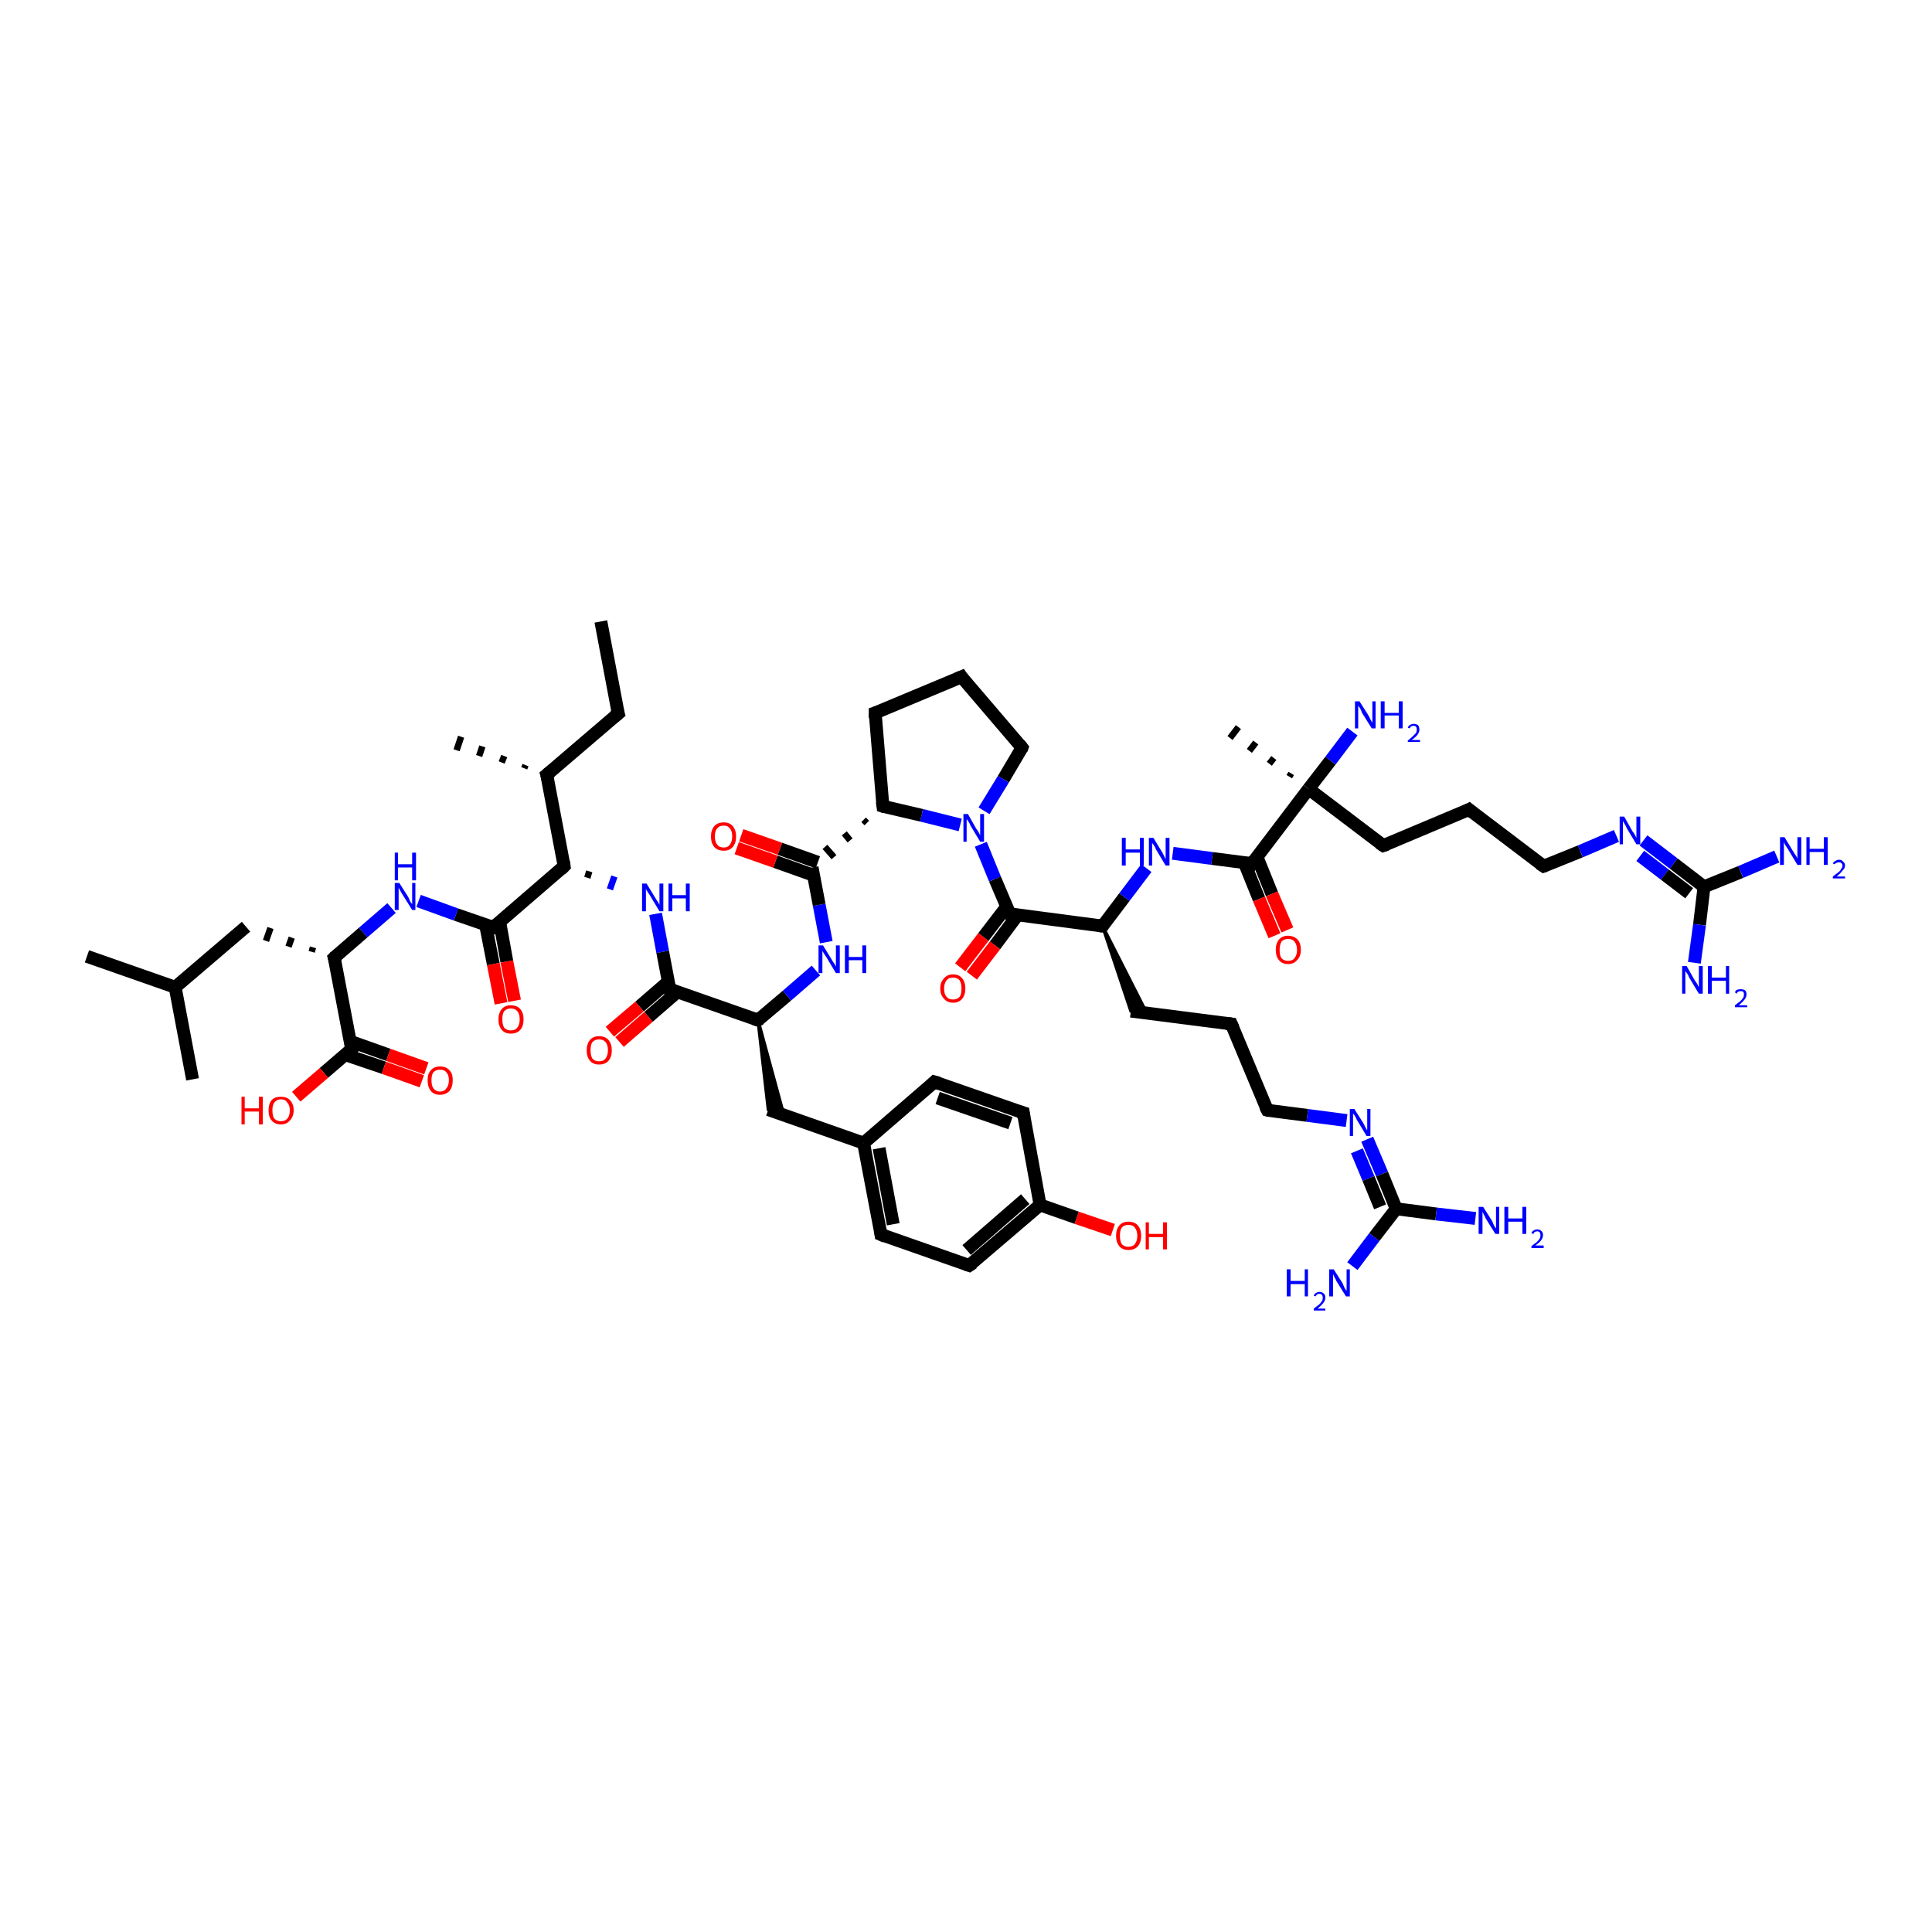 <?xml version='1.0' encoding='iso-8859-1'?>
<svg version='1.1' baseProfile='full'
              xmlns='http://www.w3.org/2000/svg'
                      xmlns:rdkit='http://www.rdkit.org/xml'
                      xmlns:xlink='http://www.w3.org/1999/xlink'
                  xml:space='preserve'
width='300px' height='300px' viewBox='0 0 300 300'>
<!-- END OF HEADER -->
<rect style='opacity:1.0;fill:#FFFFFF;stroke:none' width='300.0' height='300.0' x='0.0' y='0.0'> </rect>
<path class='bond-0 atom-0 atom-1' d='M 93.3,96.5 L 96.0,110.8' style='fill:none;fill-rule:evenodd;stroke:#000000;stroke-width:2.0px;stroke-linecap:butt;stroke-linejoin:miter;stroke-opacity:1' />
<path class='bond-1 atom-1 atom-2' d='M 96.0,110.8 L 84.9,120.3' style='fill:none;fill-rule:evenodd;stroke:#000000;stroke-width:2.0px;stroke-linecap:butt;stroke-linejoin:miter;stroke-opacity:1' />
<path class='bond-2 atom-2 atom-3' d='M 81.4,119.3 L 81.6,118.8' style='fill:none;fill-rule:evenodd;stroke:#000000;stroke-width:1.0px;stroke-linecap:butt;stroke-linejoin:miter;stroke-opacity:1' />
<path class='bond-2 atom-2 atom-3' d='M 77.9,118.4 L 78.3,117.4' style='fill:none;fill-rule:evenodd;stroke:#000000;stroke-width:1.0px;stroke-linecap:butt;stroke-linejoin:miter;stroke-opacity:1' />
<path class='bond-2 atom-2 atom-3' d='M 74.4,117.4 L 74.9,115.9' style='fill:none;fill-rule:evenodd;stroke:#000000;stroke-width:1.0px;stroke-linecap:butt;stroke-linejoin:miter;stroke-opacity:1' />
<path class='bond-2 atom-2 atom-3' d='M 70.9,116.5 L 71.6,114.4' style='fill:none;fill-rule:evenodd;stroke:#000000;stroke-width:1.0px;stroke-linecap:butt;stroke-linejoin:miter;stroke-opacity:1' />
<path class='bond-3 atom-2 atom-4' d='M 84.9,120.3 L 87.6,134.5' style='fill:none;fill-rule:evenodd;stroke:#000000;stroke-width:2.0px;stroke-linecap:butt;stroke-linejoin:miter;stroke-opacity:1' />
<path class='bond-4 atom-4 atom-5' d='M 91.2,136.3 L 91.5,135.3' style='fill:none;fill-rule:evenodd;stroke:#000000;stroke-width:1.0px;stroke-linecap:butt;stroke-linejoin:miter;stroke-opacity:1' />
<path class='bond-4 atom-4 atom-5' d='M 94.7,138.1 L 95.4,136.1' style='fill:none;fill-rule:evenodd;stroke:#0000FF;stroke-width:1.0px;stroke-linecap:butt;stroke-linejoin:miter;stroke-opacity:1' />
<path class='bond-5 atom-5 atom-6' d='M 101.8,141.9 L 102.9,147.8' style='fill:none;fill-rule:evenodd;stroke:#0000FF;stroke-width:2.0px;stroke-linecap:butt;stroke-linejoin:miter;stroke-opacity:1' />
<path class='bond-5 atom-5 atom-6' d='M 102.9,147.8 L 104.0,153.6' style='fill:none;fill-rule:evenodd;stroke:#000000;stroke-width:2.0px;stroke-linecap:butt;stroke-linejoin:miter;stroke-opacity:1' />
<path class='bond-6 atom-6 atom-7' d='M 103.8,152.4 L 99.3,156.3' style='fill:none;fill-rule:evenodd;stroke:#000000;stroke-width:2.0px;stroke-linecap:butt;stroke-linejoin:miter;stroke-opacity:1' />
<path class='bond-6 atom-6 atom-7' d='M 99.3,156.3 L 94.7,160.2' style='fill:none;fill-rule:evenodd;stroke:#FF0000;stroke-width:2.0px;stroke-linecap:butt;stroke-linejoin:miter;stroke-opacity:1' />
<path class='bond-6 atom-6 atom-7' d='M 105.2,154.0 L 100.7,157.9' style='fill:none;fill-rule:evenodd;stroke:#000000;stroke-width:2.0px;stroke-linecap:butt;stroke-linejoin:miter;stroke-opacity:1' />
<path class='bond-6 atom-6 atom-7' d='M 100.7,157.9 L 96.2,161.8' style='fill:none;fill-rule:evenodd;stroke:#FF0000;stroke-width:2.0px;stroke-linecap:butt;stroke-linejoin:miter;stroke-opacity:1' />
<path class='bond-7 atom-6 atom-8' d='M 104.0,153.6 L 117.7,158.4' style='fill:none;fill-rule:evenodd;stroke:#000000;stroke-width:2.0px;stroke-linecap:butt;stroke-linejoin:miter;stroke-opacity:1' />
<path class='bond-8 atom-8 atom-9' d='M 117.7,158.4 L 121.7,173.1 L 119.3,172.3 Z' style='fill:#000000;fill-rule:evenodd;fill-opacity:1;stroke:#000000;stroke-width:0.5px;stroke-linecap:butt;stroke-linejoin:miter;stroke-opacity:1;' />
<path class='bond-9 atom-9 atom-10' d='M 119.3,172.3 L 134.1,177.5' style='fill:none;fill-rule:evenodd;stroke:#000000;stroke-width:2.0px;stroke-linecap:butt;stroke-linejoin:miter;stroke-opacity:1' />
<path class='bond-10 atom-10 atom-11' d='M 134.1,177.5 L 136.8,191.7' style='fill:none;fill-rule:evenodd;stroke:#000000;stroke-width:2.0px;stroke-linecap:butt;stroke-linejoin:miter;stroke-opacity:1' />
<path class='bond-10 atom-10 atom-11' d='M 136.5,178.3 L 138.7,190.1' style='fill:none;fill-rule:evenodd;stroke:#000000;stroke-width:2.0px;stroke-linecap:butt;stroke-linejoin:miter;stroke-opacity:1' />
<path class='bond-11 atom-11 atom-12' d='M 136.8,191.7 L 150.5,196.5' style='fill:none;fill-rule:evenodd;stroke:#000000;stroke-width:2.0px;stroke-linecap:butt;stroke-linejoin:miter;stroke-opacity:1' />
<path class='bond-12 atom-12 atom-13' d='M 150.5,196.5 L 161.5,187.1' style='fill:none;fill-rule:evenodd;stroke:#000000;stroke-width:2.0px;stroke-linecap:butt;stroke-linejoin:miter;stroke-opacity:1' />
<path class='bond-12 atom-12 atom-13' d='M 150.1,194.1 L 159.2,186.2' style='fill:none;fill-rule:evenodd;stroke:#000000;stroke-width:2.0px;stroke-linecap:butt;stroke-linejoin:miter;stroke-opacity:1' />
<path class='bond-13 atom-13 atom-14' d='M 161.5,187.1 L 167.2,189.1' style='fill:none;fill-rule:evenodd;stroke:#000000;stroke-width:2.0px;stroke-linecap:butt;stroke-linejoin:miter;stroke-opacity:1' />
<path class='bond-13 atom-13 atom-14' d='M 167.2,189.1 L 172.8,191.0' style='fill:none;fill-rule:evenodd;stroke:#FF0000;stroke-width:2.0px;stroke-linecap:butt;stroke-linejoin:miter;stroke-opacity:1' />
<path class='bond-14 atom-13 atom-15' d='M 161.5,187.1 L 158.9,172.8' style='fill:none;fill-rule:evenodd;stroke:#000000;stroke-width:2.0px;stroke-linecap:butt;stroke-linejoin:miter;stroke-opacity:1' />
<path class='bond-15 atom-15 atom-16' d='M 158.9,172.8 L 145.1,168.0' style='fill:none;fill-rule:evenodd;stroke:#000000;stroke-width:2.0px;stroke-linecap:butt;stroke-linejoin:miter;stroke-opacity:1' />
<path class='bond-15 atom-15 atom-16' d='M 156.9,174.4 L 145.6,170.5' style='fill:none;fill-rule:evenodd;stroke:#000000;stroke-width:2.0px;stroke-linecap:butt;stroke-linejoin:miter;stroke-opacity:1' />
<path class='bond-16 atom-8 atom-17' d='M 117.7,158.4 L 122.2,154.6' style='fill:none;fill-rule:evenodd;stroke:#000000;stroke-width:2.0px;stroke-linecap:butt;stroke-linejoin:miter;stroke-opacity:1' />
<path class='bond-16 atom-8 atom-17' d='M 122.2,154.6 L 126.7,150.7' style='fill:none;fill-rule:evenodd;stroke:#0000FF;stroke-width:2.0px;stroke-linecap:butt;stroke-linejoin:miter;stroke-opacity:1' />
<path class='bond-17 atom-17 atom-18' d='M 128.3,146.3 L 127.2,140.5' style='fill:none;fill-rule:evenodd;stroke:#0000FF;stroke-width:2.0px;stroke-linecap:butt;stroke-linejoin:miter;stroke-opacity:1' />
<path class='bond-17 atom-17 atom-18' d='M 127.2,140.5 L 126.1,134.7' style='fill:none;fill-rule:evenodd;stroke:#000000;stroke-width:2.0px;stroke-linecap:butt;stroke-linejoin:miter;stroke-opacity:1' />
<path class='bond-18 atom-18 atom-19' d='M 127.0,133.9 L 121.1,131.8' style='fill:none;fill-rule:evenodd;stroke:#000000;stroke-width:2.0px;stroke-linecap:butt;stroke-linejoin:miter;stroke-opacity:1' />
<path class='bond-18 atom-18 atom-19' d='M 121.1,131.8 L 115.1,129.7' style='fill:none;fill-rule:evenodd;stroke:#FF0000;stroke-width:2.0px;stroke-linecap:butt;stroke-linejoin:miter;stroke-opacity:1' />
<path class='bond-18 atom-18 atom-19' d='M 126.3,135.9 L 120.4,133.8' style='fill:none;fill-rule:evenodd;stroke:#000000;stroke-width:2.0px;stroke-linecap:butt;stroke-linejoin:miter;stroke-opacity:1' />
<path class='bond-18 atom-18 atom-19' d='M 120.4,133.8 L 114.4,131.7' style='fill:none;fill-rule:evenodd;stroke:#FF0000;stroke-width:2.0px;stroke-linecap:butt;stroke-linejoin:miter;stroke-opacity:1' />
<path class='bond-19 atom-20 atom-18' d='M 134.1,127.3 L 134.6,127.8' style='fill:none;fill-rule:evenodd;stroke:#000000;stroke-width:1.0px;stroke-linecap:butt;stroke-linejoin:miter;stroke-opacity:1' />
<path class='bond-19 atom-20 atom-18' d='M 131.1,129.4 L 132.0,130.5' style='fill:none;fill-rule:evenodd;stroke:#000000;stroke-width:1.0px;stroke-linecap:butt;stroke-linejoin:miter;stroke-opacity:1' />
<path class='bond-19 atom-20 atom-18' d='M 128.1,131.5 L 129.5,133.1' style='fill:none;fill-rule:evenodd;stroke:#000000;stroke-width:1.0px;stroke-linecap:butt;stroke-linejoin:miter;stroke-opacity:1' />
<path class='bond-20 atom-20 atom-21' d='M 137.1,125.2 L 135.9,110.7' style='fill:none;fill-rule:evenodd;stroke:#000000;stroke-width:2.0px;stroke-linecap:butt;stroke-linejoin:miter;stroke-opacity:1' />
<path class='bond-21 atom-21 atom-22' d='M 135.9,110.7 L 149.3,105.1' style='fill:none;fill-rule:evenodd;stroke:#000000;stroke-width:2.0px;stroke-linecap:butt;stroke-linejoin:miter;stroke-opacity:1' />
<path class='bond-22 atom-22 atom-23' d='M 149.3,105.1 L 158.7,116.1' style='fill:none;fill-rule:evenodd;stroke:#000000;stroke-width:2.0px;stroke-linecap:butt;stroke-linejoin:miter;stroke-opacity:1' />
<path class='bond-23 atom-23 atom-24' d='M 158.7,116.1 L 155.8,121.0' style='fill:none;fill-rule:evenodd;stroke:#000000;stroke-width:2.0px;stroke-linecap:butt;stroke-linejoin:miter;stroke-opacity:1' />
<path class='bond-23 atom-23 atom-24' d='M 155.8,121.0 L 152.8,125.9' style='fill:none;fill-rule:evenodd;stroke:#0000FF;stroke-width:2.0px;stroke-linecap:butt;stroke-linejoin:miter;stroke-opacity:1' />
<path class='bond-24 atom-24 atom-25' d='M 152.3,131.1 L 154.5,136.5' style='fill:none;fill-rule:evenodd;stroke:#0000FF;stroke-width:2.0px;stroke-linecap:butt;stroke-linejoin:miter;stroke-opacity:1' />
<path class='bond-24 atom-24 atom-25' d='M 154.5,136.5 L 156.8,141.9' style='fill:none;fill-rule:evenodd;stroke:#000000;stroke-width:2.0px;stroke-linecap:butt;stroke-linejoin:miter;stroke-opacity:1' />
<path class='bond-25 atom-25 atom-26' d='M 156.3,140.8 L 152.7,145.5' style='fill:none;fill-rule:evenodd;stroke:#000000;stroke-width:2.0px;stroke-linecap:butt;stroke-linejoin:miter;stroke-opacity:1' />
<path class='bond-25 atom-25 atom-26' d='M 152.7,145.5 L 149.1,150.2' style='fill:none;fill-rule:evenodd;stroke:#FF0000;stroke-width:2.0px;stroke-linecap:butt;stroke-linejoin:miter;stroke-opacity:1' />
<path class='bond-25 atom-25 atom-26' d='M 158.0,142.1 L 154.5,146.8' style='fill:none;fill-rule:evenodd;stroke:#000000;stroke-width:2.0px;stroke-linecap:butt;stroke-linejoin:miter;stroke-opacity:1' />
<path class='bond-25 atom-25 atom-26' d='M 154.5,146.8 L 150.9,151.5' style='fill:none;fill-rule:evenodd;stroke:#FF0000;stroke-width:2.0px;stroke-linecap:butt;stroke-linejoin:miter;stroke-opacity:1' />
<path class='bond-26 atom-25 atom-27' d='M 156.8,141.9 L 171.2,143.8' style='fill:none;fill-rule:evenodd;stroke:#000000;stroke-width:2.0px;stroke-linecap:butt;stroke-linejoin:miter;stroke-opacity:1' />
<path class='bond-27 atom-27 atom-28' d='M 171.2,143.8 L 178.1,157.4 L 175.6,157.0 Z' style='fill:#000000;fill-rule:evenodd;fill-opacity:1;stroke:#000000;stroke-width:0.5px;stroke-linecap:butt;stroke-linejoin:miter;stroke-opacity:1;' />
<path class='bond-28 atom-28 atom-29' d='M 175.6,157.0 L 191.2,159.0' style='fill:none;fill-rule:evenodd;stroke:#000000;stroke-width:2.0px;stroke-linecap:butt;stroke-linejoin:miter;stroke-opacity:1' />
<path class='bond-29 atom-29 atom-30' d='M 191.2,159.0 L 196.8,172.4' style='fill:none;fill-rule:evenodd;stroke:#000000;stroke-width:2.0px;stroke-linecap:butt;stroke-linejoin:miter;stroke-opacity:1' />
<path class='bond-30 atom-30 atom-31' d='M 196.8,172.4 L 203.0,173.2' style='fill:none;fill-rule:evenodd;stroke:#000000;stroke-width:2.0px;stroke-linecap:butt;stroke-linejoin:miter;stroke-opacity:1' />
<path class='bond-30 atom-30 atom-31' d='M 203.0,173.2 L 209.1,174.0' style='fill:none;fill-rule:evenodd;stroke:#0000FF;stroke-width:2.0px;stroke-linecap:butt;stroke-linejoin:miter;stroke-opacity:1' />
<path class='bond-31 atom-31 atom-32' d='M 212.3,176.9 L 214.6,182.3' style='fill:none;fill-rule:evenodd;stroke:#0000FF;stroke-width:2.0px;stroke-linecap:butt;stroke-linejoin:miter;stroke-opacity:1' />
<path class='bond-31 atom-31 atom-32' d='M 214.6,182.3 L 216.8,187.7' style='fill:none;fill-rule:evenodd;stroke:#000000;stroke-width:2.0px;stroke-linecap:butt;stroke-linejoin:miter;stroke-opacity:1' />
<path class='bond-31 atom-31 atom-32' d='M 210.7,178.7 L 212.5,183.0' style='fill:none;fill-rule:evenodd;stroke:#0000FF;stroke-width:2.0px;stroke-linecap:butt;stroke-linejoin:miter;stroke-opacity:1' />
<path class='bond-31 atom-31 atom-32' d='M 212.5,183.0 L 214.3,187.4' style='fill:none;fill-rule:evenodd;stroke:#000000;stroke-width:2.0px;stroke-linecap:butt;stroke-linejoin:miter;stroke-opacity:1' />
<path class='bond-32 atom-32 atom-33' d='M 216.8,187.7 L 223.0,188.5' style='fill:none;fill-rule:evenodd;stroke:#000000;stroke-width:2.0px;stroke-linecap:butt;stroke-linejoin:miter;stroke-opacity:1' />
<path class='bond-32 atom-32 atom-33' d='M 223.0,188.5 L 229.1,189.2' style='fill:none;fill-rule:evenodd;stroke:#0000FF;stroke-width:2.0px;stroke-linecap:butt;stroke-linejoin:miter;stroke-opacity:1' />
<path class='bond-33 atom-32 atom-34' d='M 216.8,187.7 L 213.4,192.1' style='fill:none;fill-rule:evenodd;stroke:#000000;stroke-width:2.0px;stroke-linecap:butt;stroke-linejoin:miter;stroke-opacity:1' />
<path class='bond-33 atom-32 atom-34' d='M 213.4,192.1 L 210.0,196.6' style='fill:none;fill-rule:evenodd;stroke:#0000FF;stroke-width:2.0px;stroke-linecap:butt;stroke-linejoin:miter;stroke-opacity:1' />
<path class='bond-34 atom-27 atom-35' d='M 171.2,143.8 L 174.6,139.3' style='fill:none;fill-rule:evenodd;stroke:#000000;stroke-width:2.0px;stroke-linecap:butt;stroke-linejoin:miter;stroke-opacity:1' />
<path class='bond-34 atom-27 atom-35' d='M 174.6,139.3 L 178.0,134.8' style='fill:none;fill-rule:evenodd;stroke:#0000FF;stroke-width:2.0px;stroke-linecap:butt;stroke-linejoin:miter;stroke-opacity:1' />
<path class='bond-35 atom-35 atom-36' d='M 182.1,132.5 L 188.2,133.3' style='fill:none;fill-rule:evenodd;stroke:#0000FF;stroke-width:2.0px;stroke-linecap:butt;stroke-linejoin:miter;stroke-opacity:1' />
<path class='bond-35 atom-35 atom-36' d='M 188.2,133.3 L 194.4,134.1' style='fill:none;fill-rule:evenodd;stroke:#000000;stroke-width:2.0px;stroke-linecap:butt;stroke-linejoin:miter;stroke-opacity:1' />
<path class='bond-36 atom-36 atom-37' d='M 193.2,133.9 L 195.5,139.6' style='fill:none;fill-rule:evenodd;stroke:#000000;stroke-width:2.0px;stroke-linecap:butt;stroke-linejoin:miter;stroke-opacity:1' />
<path class='bond-36 atom-36 atom-37' d='M 195.5,139.6 L 197.9,145.3' style='fill:none;fill-rule:evenodd;stroke:#FF0000;stroke-width:2.0px;stroke-linecap:butt;stroke-linejoin:miter;stroke-opacity:1' />
<path class='bond-36 atom-36 atom-37' d='M 195.2,133.1 L 197.5,138.8' style='fill:none;fill-rule:evenodd;stroke:#000000;stroke-width:2.0px;stroke-linecap:butt;stroke-linejoin:miter;stroke-opacity:1' />
<path class='bond-36 atom-36 atom-37' d='M 197.5,138.8 L 199.9,144.4' style='fill:none;fill-rule:evenodd;stroke:#FF0000;stroke-width:2.0px;stroke-linecap:butt;stroke-linejoin:miter;stroke-opacity:1' />
<path class='bond-37 atom-36 atom-38' d='M 194.4,134.1 L 203.2,122.5' style='fill:none;fill-rule:evenodd;stroke:#000000;stroke-width:2.0px;stroke-linecap:butt;stroke-linejoin:miter;stroke-opacity:1' />
<path class='bond-38 atom-38 atom-39' d='M 200.2,120.6 L 200.5,120.1' style='fill:none;fill-rule:evenodd;stroke:#000000;stroke-width:1.0px;stroke-linecap:butt;stroke-linejoin:miter;stroke-opacity:1' />
<path class='bond-38 atom-38 atom-39' d='M 197.1,118.6 L 197.8,117.7' style='fill:none;fill-rule:evenodd;stroke:#000000;stroke-width:1.0px;stroke-linecap:butt;stroke-linejoin:miter;stroke-opacity:1' />
<path class='bond-38 atom-38 atom-39' d='M 194.0,116.6 L 195.0,115.3' style='fill:none;fill-rule:evenodd;stroke:#000000;stroke-width:1.0px;stroke-linecap:butt;stroke-linejoin:miter;stroke-opacity:1' />
<path class='bond-38 atom-38 atom-39' d='M 191.0,114.6 L 192.3,112.9' style='fill:none;fill-rule:evenodd;stroke:#000000;stroke-width:1.0px;stroke-linecap:butt;stroke-linejoin:miter;stroke-opacity:1' />
<path class='bond-39 atom-38 atom-40' d='M 203.2,122.5 L 206.6,118.1' style='fill:none;fill-rule:evenodd;stroke:#000000;stroke-width:2.0px;stroke-linecap:butt;stroke-linejoin:miter;stroke-opacity:1' />
<path class='bond-39 atom-38 atom-40' d='M 206.6,118.1 L 210.0,113.6' style='fill:none;fill-rule:evenodd;stroke:#0000FF;stroke-width:2.0px;stroke-linecap:butt;stroke-linejoin:miter;stroke-opacity:1' />
<path class='bond-40 atom-38 atom-41' d='M 203.2,122.5 L 214.8,131.3' style='fill:none;fill-rule:evenodd;stroke:#000000;stroke-width:2.0px;stroke-linecap:butt;stroke-linejoin:miter;stroke-opacity:1' />
<path class='bond-41 atom-41 atom-42' d='M 214.8,131.3 L 228.1,125.7' style='fill:none;fill-rule:evenodd;stroke:#000000;stroke-width:2.0px;stroke-linecap:butt;stroke-linejoin:miter;stroke-opacity:1' />
<path class='bond-42 atom-42 atom-43' d='M 228.1,125.7 L 239.7,134.5' style='fill:none;fill-rule:evenodd;stroke:#000000;stroke-width:2.0px;stroke-linecap:butt;stroke-linejoin:miter;stroke-opacity:1' />
<path class='bond-43 atom-43 atom-44' d='M 239.7,134.5 L 245.4,132.2' style='fill:none;fill-rule:evenodd;stroke:#000000;stroke-width:2.0px;stroke-linecap:butt;stroke-linejoin:miter;stroke-opacity:1' />
<path class='bond-43 atom-43 atom-44' d='M 245.4,132.2 L 251.0,129.8' style='fill:none;fill-rule:evenodd;stroke:#0000FF;stroke-width:2.0px;stroke-linecap:butt;stroke-linejoin:miter;stroke-opacity:1' />
<path class='bond-44 atom-44 atom-45' d='M 255.2,130.5 L 259.9,134.1' style='fill:none;fill-rule:evenodd;stroke:#0000FF;stroke-width:2.0px;stroke-linecap:butt;stroke-linejoin:miter;stroke-opacity:1' />
<path class='bond-44 atom-44 atom-45' d='M 259.9,134.1 L 264.6,137.7' style='fill:none;fill-rule:evenodd;stroke:#000000;stroke-width:2.0px;stroke-linecap:butt;stroke-linejoin:miter;stroke-opacity:1' />
<path class='bond-44 atom-44 atom-45' d='M 254.7,132.9 L 258.5,135.8' style='fill:none;fill-rule:evenodd;stroke:#0000FF;stroke-width:2.0px;stroke-linecap:butt;stroke-linejoin:miter;stroke-opacity:1' />
<path class='bond-44 atom-44 atom-45' d='M 258.5,135.8 L 262.3,138.7' style='fill:none;fill-rule:evenodd;stroke:#000000;stroke-width:2.0px;stroke-linecap:butt;stroke-linejoin:miter;stroke-opacity:1' />
<path class='bond-45 atom-45 atom-46' d='M 264.6,137.7 L 270.3,135.4' style='fill:none;fill-rule:evenodd;stroke:#000000;stroke-width:2.0px;stroke-linecap:butt;stroke-linejoin:miter;stroke-opacity:1' />
<path class='bond-45 atom-45 atom-46' d='M 270.3,135.4 L 275.9,133.0' style='fill:none;fill-rule:evenodd;stroke:#0000FF;stroke-width:2.0px;stroke-linecap:butt;stroke-linejoin:miter;stroke-opacity:1' />
<path class='bond-46 atom-45 atom-47' d='M 264.6,137.7 L 263.9,143.6' style='fill:none;fill-rule:evenodd;stroke:#000000;stroke-width:2.0px;stroke-linecap:butt;stroke-linejoin:miter;stroke-opacity:1' />
<path class='bond-46 atom-45 atom-47' d='M 263.9,143.6 L 263.1,149.5' style='fill:none;fill-rule:evenodd;stroke:#0000FF;stroke-width:2.0px;stroke-linecap:butt;stroke-linejoin:miter;stroke-opacity:1' />
<path class='bond-47 atom-4 atom-48' d='M 87.6,134.5 L 76.6,144.0' style='fill:none;fill-rule:evenodd;stroke:#000000;stroke-width:2.0px;stroke-linecap:butt;stroke-linejoin:miter;stroke-opacity:1' />
<path class='bond-48 atom-48 atom-49' d='M 75.4,143.6 L 76.6,149.7' style='fill:none;fill-rule:evenodd;stroke:#000000;stroke-width:2.0px;stroke-linecap:butt;stroke-linejoin:miter;stroke-opacity:1' />
<path class='bond-48 atom-48 atom-49' d='M 76.6,149.7 L 77.8,155.8' style='fill:none;fill-rule:evenodd;stroke:#FF0000;stroke-width:2.0px;stroke-linecap:butt;stroke-linejoin:miter;stroke-opacity:1' />
<path class='bond-48 atom-48 atom-49' d='M 77.6,143.2 L 78.7,149.3' style='fill:none;fill-rule:evenodd;stroke:#000000;stroke-width:2.0px;stroke-linecap:butt;stroke-linejoin:miter;stroke-opacity:1' />
<path class='bond-48 atom-48 atom-49' d='M 78.7,149.3 L 79.9,155.4' style='fill:none;fill-rule:evenodd;stroke:#FF0000;stroke-width:2.0px;stroke-linecap:butt;stroke-linejoin:miter;stroke-opacity:1' />
<path class='bond-49 atom-48 atom-50' d='M 76.6,144.0 L 70.8,142.0' style='fill:none;fill-rule:evenodd;stroke:#000000;stroke-width:2.0px;stroke-linecap:butt;stroke-linejoin:miter;stroke-opacity:1' />
<path class='bond-49 atom-48 atom-50' d='M 70.8,142.0 L 65.0,139.9' style='fill:none;fill-rule:evenodd;stroke:#0000FF;stroke-width:2.0px;stroke-linecap:butt;stroke-linejoin:miter;stroke-opacity:1' />
<path class='bond-50 atom-50 atom-51' d='M 60.8,141.0 L 56.4,144.8' style='fill:none;fill-rule:evenodd;stroke:#0000FF;stroke-width:2.0px;stroke-linecap:butt;stroke-linejoin:miter;stroke-opacity:1' />
<path class='bond-50 atom-50 atom-51' d='M 56.4,144.8 L 51.9,148.7' style='fill:none;fill-rule:evenodd;stroke:#000000;stroke-width:2.0px;stroke-linecap:butt;stroke-linejoin:miter;stroke-opacity:1' />
<path class='bond-51 atom-51 atom-52' d='M 48.6,147.1 L 48.4,147.8' style='fill:none;fill-rule:evenodd;stroke:#000000;stroke-width:1.0px;stroke-linecap:butt;stroke-linejoin:miter;stroke-opacity:1' />
<path class='bond-51 atom-51 atom-52' d='M 45.3,145.6 L 44.8,147.0' style='fill:none;fill-rule:evenodd;stroke:#000000;stroke-width:1.0px;stroke-linecap:butt;stroke-linejoin:miter;stroke-opacity:1' />
<path class='bond-51 atom-51 atom-52' d='M 42.0,144.1 L 41.3,146.1' style='fill:none;fill-rule:evenodd;stroke:#000000;stroke-width:1.0px;stroke-linecap:butt;stroke-linejoin:miter;stroke-opacity:1' />
<path class='bond-52 atom-52 atom-53' d='M 38.2,143.9 L 27.2,153.3' style='fill:none;fill-rule:evenodd;stroke:#000000;stroke-width:2.0px;stroke-linecap:butt;stroke-linejoin:miter;stroke-opacity:1' />
<path class='bond-53 atom-53 atom-54' d='M 27.2,153.3 L 13.5,148.5' style='fill:none;fill-rule:evenodd;stroke:#000000;stroke-width:2.0px;stroke-linecap:butt;stroke-linejoin:miter;stroke-opacity:1' />
<path class='bond-54 atom-53 atom-55' d='M 27.2,153.3 L 29.9,167.6' style='fill:none;fill-rule:evenodd;stroke:#000000;stroke-width:2.0px;stroke-linecap:butt;stroke-linejoin:miter;stroke-opacity:1' />
<path class='bond-55 atom-51 atom-56' d='M 51.9,148.7 L 54.6,162.9' style='fill:none;fill-rule:evenodd;stroke:#000000;stroke-width:2.0px;stroke-linecap:butt;stroke-linejoin:miter;stroke-opacity:1' />
<path class='bond-56 atom-56 atom-57' d='M 54.6,162.9 L 50.3,166.6' style='fill:none;fill-rule:evenodd;stroke:#000000;stroke-width:2.0px;stroke-linecap:butt;stroke-linejoin:miter;stroke-opacity:1' />
<path class='bond-56 atom-56 atom-57' d='M 50.3,166.6 L 46.0,170.3' style='fill:none;fill-rule:evenodd;stroke:#FF0000;stroke-width:2.0px;stroke-linecap:butt;stroke-linejoin:miter;stroke-opacity:1' />
<path class='bond-57 atom-56 atom-58' d='M 53.7,163.8 L 59.6,165.8' style='fill:none;fill-rule:evenodd;stroke:#000000;stroke-width:2.0px;stroke-linecap:butt;stroke-linejoin:miter;stroke-opacity:1' />
<path class='bond-57 atom-56 atom-58' d='M 59.6,165.8 L 65.5,167.9' style='fill:none;fill-rule:evenodd;stroke:#FF0000;stroke-width:2.0px;stroke-linecap:butt;stroke-linejoin:miter;stroke-opacity:1' />
<path class='bond-57 atom-56 atom-58' d='M 54.4,161.7 L 60.3,163.8' style='fill:none;fill-rule:evenodd;stroke:#000000;stroke-width:2.0px;stroke-linecap:butt;stroke-linejoin:miter;stroke-opacity:1' />
<path class='bond-57 atom-56 atom-58' d='M 60.3,163.8 L 66.2,165.9' style='fill:none;fill-rule:evenodd;stroke:#FF0000;stroke-width:2.0px;stroke-linecap:butt;stroke-linejoin:miter;stroke-opacity:1' />
<path class='bond-58 atom-16 atom-10' d='M 145.1,168.0 L 134.1,177.5' style='fill:none;fill-rule:evenodd;stroke:#000000;stroke-width:2.0px;stroke-linecap:butt;stroke-linejoin:miter;stroke-opacity:1' />
<path class='bond-59 atom-24 atom-20' d='M 149.1,128.1 L 143.1,126.6' style='fill:none;fill-rule:evenodd;stroke:#0000FF;stroke-width:2.0px;stroke-linecap:butt;stroke-linejoin:miter;stroke-opacity:1' />
<path class='bond-59 atom-24 atom-20' d='M 143.1,126.6 L 137.1,125.2' style='fill:none;fill-rule:evenodd;stroke:#000000;stroke-width:2.0px;stroke-linecap:butt;stroke-linejoin:miter;stroke-opacity:1' />
<path d='M 95.8,110.1 L 96.0,110.8 L 95.4,111.3' style='fill:none;stroke:#000000;stroke-width:2.0px;stroke-linecap:butt;stroke-linejoin:miter;stroke-opacity:1;' />
<path d='M 85.5,119.8 L 84.9,120.3 L 85.1,121.0' style='fill:none;stroke:#000000;stroke-width:2.0px;stroke-linecap:butt;stroke-linejoin:miter;stroke-opacity:1;' />
<path d='M 87.5,133.8 L 87.6,134.5 L 87.1,135.0' style='fill:none;stroke:#000000;stroke-width:2.0px;stroke-linecap:butt;stroke-linejoin:miter;stroke-opacity:1;' />
<path d='M 104.0,153.3 L 104.0,153.6 L 104.7,153.8' style='fill:none;stroke:#000000;stroke-width:2.0px;stroke-linecap:butt;stroke-linejoin:miter;stroke-opacity:1;' />
<path d='M 117.1,158.2 L 117.7,158.4 L 118.0,158.2' style='fill:none;stroke:#000000;stroke-width:2.0px;stroke-linecap:butt;stroke-linejoin:miter;stroke-opacity:1;' />
<path d='M 136.7,191.0 L 136.8,191.7 L 137.5,192.0' style='fill:none;stroke:#000000;stroke-width:2.0px;stroke-linecap:butt;stroke-linejoin:miter;stroke-opacity:1;' />
<path d='M 149.9,196.3 L 150.5,196.5 L 151.1,196.1' style='fill:none;stroke:#000000;stroke-width:2.0px;stroke-linecap:butt;stroke-linejoin:miter;stroke-opacity:1;' />
<path d='M 159.0,173.5 L 158.9,172.8 L 158.2,172.6' style='fill:none;stroke:#000000;stroke-width:2.0px;stroke-linecap:butt;stroke-linejoin:miter;stroke-opacity:1;' />
<path d='M 145.8,168.2 L 145.1,168.0 L 144.6,168.5' style='fill:none;stroke:#000000;stroke-width:2.0px;stroke-linecap:butt;stroke-linejoin:miter;stroke-opacity:1;' />
<path d='M 137.0,124.5 L 137.1,125.2 L 137.4,125.3' style='fill:none;stroke:#000000;stroke-width:2.0px;stroke-linecap:butt;stroke-linejoin:miter;stroke-opacity:1;' />
<path d='M 135.9,111.5 L 135.9,110.7 L 136.5,110.5' style='fill:none;stroke:#000000;stroke-width:2.0px;stroke-linecap:butt;stroke-linejoin:miter;stroke-opacity:1;' />
<path d='M 148.6,105.4 L 149.3,105.1 L 149.7,105.7' style='fill:none;stroke:#000000;stroke-width:2.0px;stroke-linecap:butt;stroke-linejoin:miter;stroke-opacity:1;' />
<path d='M 158.3,115.6 L 158.7,116.1 L 158.6,116.4' style='fill:none;stroke:#000000;stroke-width:2.0px;stroke-linecap:butt;stroke-linejoin:miter;stroke-opacity:1;' />
<path d='M 156.7,141.7 L 156.8,141.9 L 157.5,142.0' style='fill:none;stroke:#000000;stroke-width:2.0px;stroke-linecap:butt;stroke-linejoin:miter;stroke-opacity:1;' />
<path d='M 170.5,143.7 L 171.2,143.8 L 171.4,143.6' style='fill:none;stroke:#000000;stroke-width:2.0px;stroke-linecap:butt;stroke-linejoin:miter;stroke-opacity:1;' />
<path d='M 190.4,158.9 L 191.2,159.0 L 191.5,159.7' style='fill:none;stroke:#000000;stroke-width:2.0px;stroke-linecap:butt;stroke-linejoin:miter;stroke-opacity:1;' />
<path d='M 196.5,171.8 L 196.8,172.4 L 197.1,172.5' style='fill:none;stroke:#000000;stroke-width:2.0px;stroke-linecap:butt;stroke-linejoin:miter;stroke-opacity:1;' />
<path d='M 194.1,134.0 L 194.4,134.1 L 194.8,133.5' style='fill:none;stroke:#000000;stroke-width:2.0px;stroke-linecap:butt;stroke-linejoin:miter;stroke-opacity:1;' />
<path d='M 214.2,130.9 L 214.8,131.3 L 215.4,131.1' style='fill:none;stroke:#000000;stroke-width:2.0px;stroke-linecap:butt;stroke-linejoin:miter;stroke-opacity:1;' />
<path d='M 227.5,126.0 L 228.1,125.7 L 228.7,126.2' style='fill:none;stroke:#000000;stroke-width:2.0px;stroke-linecap:butt;stroke-linejoin:miter;stroke-opacity:1;' />
<path d='M 239.1,134.1 L 239.7,134.5 L 240.0,134.4' style='fill:none;stroke:#000000;stroke-width:2.0px;stroke-linecap:butt;stroke-linejoin:miter;stroke-opacity:1;' />
<path d='M 77.2,143.5 L 76.6,144.0 L 76.3,143.9' style='fill:none;stroke:#000000;stroke-width:2.0px;stroke-linecap:butt;stroke-linejoin:miter;stroke-opacity:1;' />
<path d='M 52.1,148.5 L 51.9,148.7 L 52.1,149.4' style='fill:none;stroke:#000000;stroke-width:2.0px;stroke-linecap:butt;stroke-linejoin:miter;stroke-opacity:1;' />
<path d='M 54.5,162.2 L 54.6,162.9 L 54.4,163.1' style='fill:none;stroke:#000000;stroke-width:2.0px;stroke-linecap:butt;stroke-linejoin:miter;stroke-opacity:1;' />
<path class='atom-5' d='M 100.4 137.2
L 101.8 139.5
Q 101.9 139.7, 102.2 140.1
Q 102.4 140.5, 102.4 140.5
L 102.4 137.2
L 103.0 137.2
L 103.0 141.5
L 102.4 141.5
L 100.9 139.0
Q 100.7 138.7, 100.5 138.4
Q 100.3 138.1, 100.3 138.0
L 100.3 141.5
L 99.7 141.5
L 99.7 137.2
L 100.4 137.2
' fill='#0000FF'/>
<path class='atom-5' d='M 103.8 137.2
L 104.4 137.2
L 104.4 139.0
L 106.5 139.0
L 106.5 137.2
L 107.1 137.2
L 107.1 141.5
L 106.5 141.5
L 106.5 139.5
L 104.4 139.5
L 104.4 141.5
L 103.8 141.5
L 103.8 137.2
' fill='#0000FF'/>
<path class='atom-7' d='M 91.1 163.1
Q 91.1 162.1, 91.6 161.5
Q 92.1 160.9, 93.0 160.9
Q 94.0 160.9, 94.5 161.5
Q 95.0 162.1, 95.0 163.1
Q 95.0 164.1, 94.5 164.7
Q 94.0 165.3, 93.0 165.3
Q 92.1 165.3, 91.6 164.7
Q 91.1 164.1, 91.1 163.1
M 93.0 164.8
Q 93.7 164.8, 94.0 164.4
Q 94.4 163.9, 94.4 163.1
Q 94.4 162.2, 94.0 161.8
Q 93.7 161.4, 93.0 161.4
Q 92.4 161.4, 92.0 161.8
Q 91.7 162.2, 91.7 163.1
Q 91.7 163.9, 92.0 164.4
Q 92.4 164.8, 93.0 164.8
' fill='#FF0000'/>
<path class='atom-14' d='M 173.3 191.9
Q 173.3 190.9, 173.8 190.3
Q 174.3 189.7, 175.2 189.7
Q 176.2 189.7, 176.7 190.3
Q 177.2 190.9, 177.2 191.9
Q 177.2 192.9, 176.7 193.5
Q 176.2 194.1, 175.2 194.1
Q 174.3 194.1, 173.8 193.5
Q 173.3 192.9, 173.3 191.9
M 175.2 193.6
Q 175.9 193.6, 176.2 193.2
Q 176.6 192.7, 176.6 191.9
Q 176.6 191.1, 176.2 190.6
Q 175.9 190.2, 175.2 190.2
Q 174.6 190.2, 174.2 190.6
Q 173.9 191.0, 173.9 191.9
Q 173.9 192.7, 174.2 193.2
Q 174.6 193.6, 175.2 193.6
' fill='#FF0000'/>
<path class='atom-14' d='M 177.9 189.8
L 178.4 189.8
L 178.4 191.6
L 180.6 191.6
L 180.6 189.8
L 181.2 189.8
L 181.2 194.0
L 180.6 194.0
L 180.6 192.1
L 178.4 192.1
L 178.4 194.0
L 177.9 194.0
L 177.9 189.8
' fill='#FF0000'/>
<path class='atom-17' d='M 127.8 146.8
L 129.2 149.1
Q 129.3 149.3, 129.6 149.7
Q 129.8 150.1, 129.8 150.1
L 129.8 146.8
L 130.4 146.8
L 130.4 151.1
L 129.8 151.1
L 128.3 148.6
Q 128.1 148.3, 127.9 148.0
Q 127.7 147.7, 127.7 147.6
L 127.7 151.1
L 127.1 151.1
L 127.1 146.8
L 127.8 146.8
' fill='#0000FF'/>
<path class='atom-17' d='M 131.2 146.8
L 131.8 146.8
L 131.8 148.6
L 133.9 148.6
L 133.9 146.8
L 134.5 146.8
L 134.5 151.1
L 133.9 151.1
L 133.9 149.1
L 131.8 149.1
L 131.8 151.1
L 131.2 151.1
L 131.2 146.8
' fill='#0000FF'/>
<path class='atom-19' d='M 110.4 129.9
Q 110.4 128.9, 110.9 128.3
Q 111.4 127.7, 112.4 127.7
Q 113.3 127.7, 113.8 128.3
Q 114.3 128.9, 114.3 129.9
Q 114.3 130.9, 113.8 131.5
Q 113.3 132.1, 112.4 132.1
Q 111.4 132.1, 110.9 131.5
Q 110.4 130.9, 110.4 129.9
M 112.4 131.6
Q 113.0 131.6, 113.3 131.2
Q 113.7 130.7, 113.7 129.9
Q 113.7 129.0, 113.3 128.6
Q 113.0 128.2, 112.4 128.2
Q 111.7 128.2, 111.4 128.6
Q 111.0 129.0, 111.0 129.9
Q 111.0 130.7, 111.4 131.2
Q 111.7 131.6, 112.4 131.6
' fill='#FF0000'/>
<path class='atom-24' d='M 150.3 126.4
L 151.6 128.7
Q 151.8 128.9, 152.0 129.3
Q 152.2 129.7, 152.2 129.7
L 152.2 126.4
L 152.8 126.4
L 152.8 130.7
L 152.2 130.7
L 150.7 128.2
Q 150.6 127.9, 150.4 127.6
Q 150.2 127.3, 150.1 127.2
L 150.1 130.7
L 149.6 130.7
L 149.6 126.4
L 150.3 126.4
' fill='#0000FF'/>
<path class='atom-26' d='M 146.0 153.5
Q 146.0 152.5, 146.6 151.9
Q 147.1 151.3, 148.0 151.3
Q 148.9 151.3, 149.4 151.9
Q 149.9 152.5, 149.9 153.5
Q 149.9 154.5, 149.4 155.1
Q 148.9 155.7, 148.0 155.7
Q 147.1 155.7, 146.6 155.1
Q 146.0 154.5, 146.0 153.5
M 148.0 155.2
Q 148.6 155.2, 149.0 154.8
Q 149.3 154.4, 149.3 153.5
Q 149.3 152.7, 149.0 152.2
Q 148.6 151.8, 148.0 151.8
Q 147.3 151.8, 147.0 152.2
Q 146.6 152.7, 146.6 153.5
Q 146.6 154.4, 147.0 154.8
Q 147.3 155.2, 148.0 155.2
' fill='#FF0000'/>
<path class='atom-31' d='M 210.3 172.2
L 211.7 174.4
Q 211.8 174.6, 212.0 175.0
Q 212.2 175.4, 212.3 175.5
L 212.3 172.2
L 212.8 172.2
L 212.8 176.4
L 212.2 176.4
L 210.7 173.9
Q 210.6 173.7, 210.4 173.3
Q 210.2 173.0, 210.1 172.9
L 210.1 176.4
L 209.6 176.4
L 209.6 172.2
L 210.3 172.2
' fill='#0000FF'/>
<path class='atom-33' d='M 230.3 187.4
L 231.7 189.6
Q 231.8 189.9, 232.0 190.3
Q 232.2 190.7, 232.3 190.7
L 232.3 187.4
L 232.8 187.4
L 232.8 191.6
L 232.2 191.6
L 230.7 189.2
Q 230.6 188.9, 230.4 188.6
Q 230.2 188.2, 230.2 188.1
L 230.2 191.6
L 229.6 191.6
L 229.6 187.4
L 230.3 187.4
' fill='#0000FF'/>
<path class='atom-33' d='M 233.6 187.4
L 234.2 187.4
L 234.2 189.2
L 236.4 189.2
L 236.4 187.4
L 237.0 187.4
L 237.0 191.6
L 236.4 191.6
L 236.4 189.7
L 234.2 189.7
L 234.2 191.6
L 233.6 191.6
L 233.6 187.4
' fill='#0000FF'/>
<path class='atom-33' d='M 237.8 191.5
Q 237.9 191.2, 238.1 191.1
Q 238.4 190.9, 238.7 190.9
Q 239.1 190.9, 239.4 191.2
Q 239.6 191.4, 239.6 191.8
Q 239.6 192.2, 239.3 192.6
Q 239.0 193.0, 238.4 193.4
L 239.7 193.4
L 239.7 193.8
L 237.8 193.8
L 237.8 193.5
Q 238.3 193.1, 238.6 192.9
Q 238.9 192.6, 239.1 192.3
Q 239.2 192.1, 239.2 191.8
Q 239.2 191.5, 239.1 191.4
Q 239.0 191.2, 238.7 191.2
Q 238.5 191.2, 238.3 191.3
Q 238.2 191.4, 238.1 191.6
L 237.8 191.5
' fill='#0000FF'/>
<path class='atom-34' d='M 199.8 197.1
L 200.4 197.1
L 200.4 198.9
L 202.6 198.9
L 202.6 197.1
L 203.1 197.1
L 203.1 201.3
L 202.6 201.3
L 202.6 199.4
L 200.4 199.4
L 200.4 201.3
L 199.8 201.3
L 199.8 197.1
' fill='#0000FF'/>
<path class='atom-34' d='M 204.0 201.2
Q 204.1 200.9, 204.3 200.8
Q 204.6 200.6, 204.9 200.6
Q 205.3 200.6, 205.6 200.9
Q 205.8 201.1, 205.8 201.5
Q 205.8 201.9, 205.5 202.3
Q 205.2 202.7, 204.6 203.2
L 205.8 203.2
L 205.8 203.5
L 204.0 203.5
L 204.0 203.2
Q 204.5 202.8, 204.8 202.6
Q 205.1 202.3, 205.3 202.0
Q 205.4 201.8, 205.4 201.5
Q 205.4 201.3, 205.3 201.1
Q 205.1 200.9, 204.9 200.9
Q 204.7 200.9, 204.5 201.0
Q 204.4 201.1, 204.3 201.3
L 204.0 201.2
' fill='#0000FF'/>
<path class='atom-34' d='M 207.1 197.1
L 208.5 199.3
Q 208.6 199.6, 208.8 200.0
Q 209.0 200.4, 209.1 200.4
L 209.1 197.1
L 209.6 197.1
L 209.6 201.3
L 209.0 201.3
L 207.5 198.9
Q 207.4 198.6, 207.2 198.3
Q 207.0 197.9, 207.0 197.8
L 207.0 201.3
L 206.4 201.3
L 206.4 197.1
L 207.1 197.1
' fill='#0000FF'/>
<path class='atom-35' d='M 174.2 130.1
L 174.8 130.1
L 174.8 131.9
L 177.0 131.9
L 177.0 130.1
L 177.6 130.1
L 177.6 134.4
L 177.0 134.4
L 177.0 132.4
L 174.8 132.4
L 174.8 134.4
L 174.2 134.4
L 174.2 130.1
' fill='#0000FF'/>
<path class='atom-35' d='M 179.1 130.1
L 180.5 132.4
Q 180.6 132.6, 180.8 133.0
Q 181.0 133.4, 181.0 133.4
L 181.0 130.1
L 181.6 130.1
L 181.6 134.4
L 181.0 134.4
L 179.5 131.9
Q 179.4 131.6, 179.2 131.3
Q 179.0 131.0, 178.9 130.9
L 178.9 134.4
L 178.4 134.4
L 178.4 130.1
L 179.1 130.1
' fill='#0000FF'/>
<path class='atom-37' d='M 198.1 147.5
Q 198.1 146.5, 198.6 145.9
Q 199.1 145.3, 200.0 145.3
Q 200.9 145.3, 201.5 145.9
Q 202.0 146.5, 202.0 147.5
Q 202.0 148.5, 201.4 149.1
Q 200.9 149.7, 200.0 149.7
Q 199.1 149.7, 198.6 149.1
Q 198.1 148.5, 198.1 147.5
M 200.0 149.2
Q 200.7 149.2, 201.0 148.8
Q 201.4 148.3, 201.4 147.5
Q 201.4 146.7, 201.0 146.2
Q 200.7 145.8, 200.0 145.8
Q 199.4 145.8, 199.0 146.2
Q 198.7 146.7, 198.7 147.5
Q 198.7 148.4, 199.0 148.8
Q 199.4 149.2, 200.0 149.2
' fill='#FF0000'/>
<path class='atom-40' d='M 211.1 108.9
L 212.5 111.1
Q 212.6 111.3, 212.8 111.7
Q 213.0 112.1, 213.1 112.2
L 213.1 108.9
L 213.6 108.9
L 213.6 113.1
L 213.0 113.1
L 211.5 110.7
Q 211.4 110.4, 211.2 110.0
Q 211.0 109.7, 210.9 109.6
L 210.9 113.1
L 210.4 113.1
L 210.4 108.9
L 211.1 108.9
' fill='#0000FF'/>
<path class='atom-40' d='M 214.4 108.9
L 215.0 108.9
L 215.0 110.7
L 217.2 110.7
L 217.2 108.9
L 217.8 108.9
L 217.8 113.1
L 217.2 113.1
L 217.2 111.1
L 215.0 111.1
L 215.0 113.1
L 214.4 113.1
L 214.4 108.9
' fill='#0000FF'/>
<path class='atom-40' d='M 218.6 113.0
Q 218.7 112.7, 218.9 112.6
Q 219.2 112.4, 219.5 112.4
Q 219.9 112.4, 220.2 112.6
Q 220.4 112.9, 220.4 113.3
Q 220.4 113.7, 220.1 114.1
Q 219.8 114.5, 219.2 114.9
L 220.5 114.9
L 220.5 115.2
L 218.6 115.2
L 218.6 115.0
Q 219.1 114.6, 219.4 114.3
Q 219.7 114.0, 219.9 113.8
Q 220.0 113.5, 220.0 113.3
Q 220.0 113.0, 219.9 112.9
Q 219.8 112.7, 219.5 112.7
Q 219.3 112.7, 219.1 112.8
Q 219.0 112.9, 218.9 113.1
L 218.6 113.0
' fill='#0000FF'/>
<path class='atom-44' d='M 252.2 126.8
L 253.5 129.1
Q 253.7 129.3, 253.9 129.7
Q 254.1 130.1, 254.1 130.1
L 254.1 126.8
L 254.7 126.8
L 254.7 131.1
L 254.1 131.1
L 252.6 128.6
Q 252.5 128.3, 252.3 128.0
Q 252.1 127.7, 252.0 127.5
L 252.0 131.1
L 251.5 131.1
L 251.5 126.8
L 252.2 126.8
' fill='#0000FF'/>
<path class='atom-46' d='M 277.1 130.0
L 278.5 132.3
Q 278.6 132.5, 278.9 132.9
Q 279.1 133.3, 279.1 133.3
L 279.1 130.0
L 279.7 130.0
L 279.7 134.3
L 279.1 134.3
L 277.6 131.8
Q 277.4 131.5, 277.2 131.2
Q 277.0 130.8, 277.0 130.7
L 277.0 134.3
L 276.4 134.3
L 276.4 130.0
L 277.1 130.0
' fill='#0000FF'/>
<path class='atom-46' d='M 280.5 130.0
L 281.0 130.0
L 281.0 131.8
L 283.2 131.8
L 283.2 130.0
L 283.8 130.0
L 283.8 134.3
L 283.2 134.3
L 283.2 132.3
L 281.0 132.3
L 281.0 134.3
L 280.5 134.3
L 280.5 130.0
' fill='#0000FF'/>
<path class='atom-46' d='M 284.6 134.1
Q 284.7 133.8, 285.0 133.7
Q 285.2 133.5, 285.6 133.5
Q 286.0 133.5, 286.2 133.8
Q 286.5 134.0, 286.5 134.4
Q 286.5 134.8, 286.1 135.2
Q 285.8 135.6, 285.2 136.1
L 286.5 136.1
L 286.5 136.4
L 284.6 136.4
L 284.6 136.1
Q 285.1 135.7, 285.4 135.5
Q 285.8 135.2, 285.9 134.9
Q 286.1 134.7, 286.1 134.4
Q 286.1 134.2, 285.9 134.0
Q 285.8 133.9, 285.6 133.9
Q 285.3 133.9, 285.2 134.0
Q 285.0 134.0, 284.9 134.2
L 284.6 134.1
' fill='#0000FF'/>
<path class='atom-47' d='M 261.9 150.0
L 263.2 152.3
Q 263.4 152.5, 263.6 152.9
Q 263.8 153.3, 263.8 153.3
L 263.8 150.0
L 264.4 150.0
L 264.4 154.3
L 263.8 154.3
L 262.3 151.8
Q 262.2 151.5, 262.0 151.2
Q 261.8 150.9, 261.7 150.8
L 261.7 154.3
L 261.2 154.3
L 261.2 150.0
L 261.9 150.0
' fill='#0000FF'/>
<path class='atom-47' d='M 265.2 150.0
L 265.8 150.0
L 265.8 151.8
L 268.0 151.8
L 268.0 150.0
L 268.5 150.0
L 268.5 154.3
L 268.0 154.3
L 268.0 152.3
L 265.8 152.3
L 265.8 154.3
L 265.2 154.3
L 265.2 150.0
' fill='#0000FF'/>
<path class='atom-47' d='M 269.4 154.1
Q 269.5 153.8, 269.7 153.7
Q 270.0 153.6, 270.3 153.6
Q 270.7 153.6, 271.0 153.8
Q 271.2 154.0, 271.2 154.4
Q 271.2 154.8, 270.9 155.2
Q 270.6 155.6, 270.0 156.1
L 271.3 156.1
L 271.3 156.4
L 269.4 156.4
L 269.4 156.1
Q 269.9 155.7, 270.2 155.5
Q 270.5 155.2, 270.7 154.9
Q 270.8 154.7, 270.8 154.4
Q 270.8 154.2, 270.7 154.0
Q 270.5 153.9, 270.3 153.9
Q 270.1 153.9, 269.9 154.0
Q 269.8 154.0, 269.7 154.3
L 269.4 154.1
' fill='#0000FF'/>
<path class='atom-49' d='M 77.4 158.3
Q 77.4 157.3, 77.9 156.7
Q 78.4 156.1, 79.3 156.1
Q 80.3 156.1, 80.8 156.7
Q 81.3 157.3, 81.3 158.3
Q 81.3 159.3, 80.8 159.9
Q 80.3 160.5, 79.3 160.5
Q 78.4 160.5, 77.9 159.9
Q 77.4 159.3, 77.4 158.3
M 79.3 160.0
Q 80.0 160.0, 80.3 159.6
Q 80.7 159.1, 80.7 158.3
Q 80.7 157.4, 80.3 157.0
Q 80.0 156.6, 79.3 156.6
Q 78.7 156.6, 78.3 157.0
Q 78.0 157.4, 78.0 158.3
Q 78.0 159.1, 78.3 159.6
Q 78.7 160.0, 79.3 160.0
' fill='#FF0000'/>
<path class='atom-50' d='M 62.0 137.1
L 63.4 139.3
Q 63.5 139.5, 63.7 140.0
Q 64.0 140.4, 64.0 140.4
L 64.0 137.1
L 64.5 137.1
L 64.5 141.3
L 64.0 141.3
L 62.5 138.9
Q 62.3 138.6, 62.1 138.2
Q 61.9 137.9, 61.9 137.8
L 61.9 141.3
L 61.3 141.3
L 61.3 137.1
L 62.0 137.1
' fill='#0000FF'/>
<path class='atom-50' d='M 61.3 132.4
L 61.8 132.4
L 61.8 134.2
L 64.0 134.2
L 64.0 132.4
L 64.6 132.4
L 64.6 136.7
L 64.0 136.7
L 64.0 134.7
L 61.8 134.7
L 61.8 136.7
L 61.3 136.7
L 61.3 132.4
' fill='#0000FF'/>
<path class='atom-57' d='M 37.5 170.3
L 38.0 170.3
L 38.0 172.1
L 40.2 172.1
L 40.2 170.3
L 40.8 170.3
L 40.8 174.6
L 40.2 174.6
L 40.2 172.6
L 38.0 172.6
L 38.0 174.6
L 37.5 174.6
L 37.5 170.3
' fill='#FF0000'/>
<path class='atom-57' d='M 41.7 172.4
Q 41.7 171.4, 42.2 170.8
Q 42.7 170.3, 43.6 170.3
Q 44.5 170.3, 45.0 170.8
Q 45.6 171.4, 45.6 172.4
Q 45.6 173.4, 45.0 174.0
Q 44.5 174.6, 43.6 174.6
Q 42.7 174.6, 42.2 174.0
Q 41.7 173.5, 41.7 172.4
M 43.6 174.1
Q 44.3 174.1, 44.6 173.7
Q 45.0 173.3, 45.0 172.4
Q 45.0 171.6, 44.6 171.2
Q 44.3 170.7, 43.6 170.7
Q 43.0 170.7, 42.6 171.2
Q 42.3 171.6, 42.3 172.4
Q 42.3 173.3, 42.6 173.7
Q 43.0 174.1, 43.6 174.1
' fill='#FF0000'/>
<path class='atom-58' d='M 66.4 167.7
Q 66.4 166.7, 66.9 166.2
Q 67.4 165.6, 68.3 165.6
Q 69.3 165.6, 69.8 166.2
Q 70.3 166.7, 70.3 167.7
Q 70.3 168.8, 69.8 169.4
Q 69.2 170.0, 68.3 170.0
Q 67.4 170.0, 66.9 169.4
Q 66.4 168.8, 66.4 167.7
M 68.3 169.5
Q 69.0 169.5, 69.3 169.0
Q 69.7 168.6, 69.7 167.7
Q 69.7 166.9, 69.3 166.5
Q 69.0 166.1, 68.3 166.1
Q 67.7 166.1, 67.3 166.5
Q 67.0 166.9, 67.0 167.7
Q 67.0 168.6, 67.3 169.0
Q 67.7 169.5, 68.3 169.5
' fill='#FF0000'/>
</svg>
